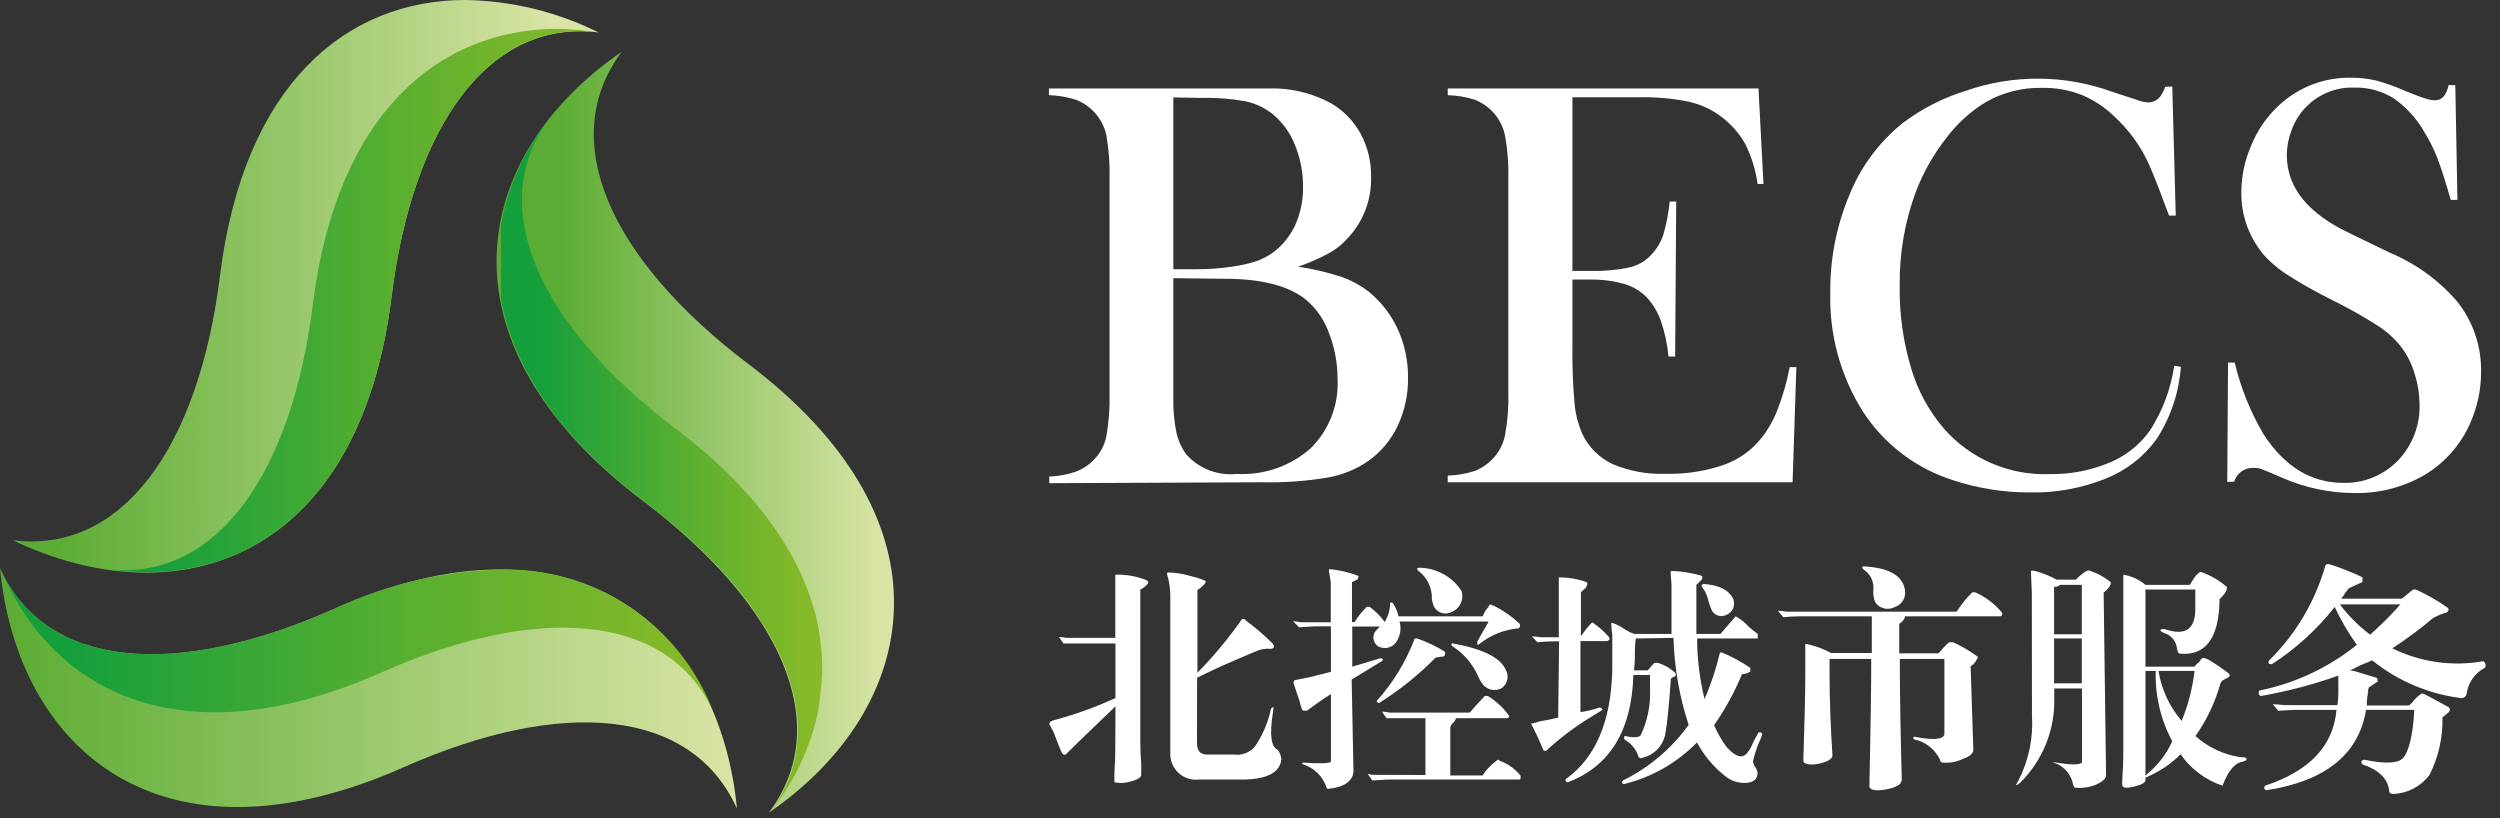 <svg width="165" height="54" viewBox="0 0 165 54" fill="none" xmlns="http://www.w3.org/2000/svg">
<rect x="0" y="0" width="165" height="54" fill="#333333" stroke="none"/>
<path d="M39.5 2.14C32.27 1.24 27.25 8.28 25.84 19.6C23.68 37 11.7 40.84 0.85 35.66C8.08 36.55 13.11 29.52 14.52 18.19C16.1 5.48 22.92 0 30.72 0C33.77 0.049 36.77 0.78 39.5 2.14V2.14Z" fill="url(#paint0_linear_924_3450)"/>
<path d="M39.13 2.1C32.13 1.48 27.22 8.47 25.84 19.6C24.11 33.55 16.07 38.78 7.35 37.6C14.35 38.21 19.26 31.22 20.65 20.09C22.23 7.38 29.05 1.9 36.85 1.9C37.614 1.917 38.375 1.984 39.13 2.1V2.1Z" fill="url(#paint1_linear_924_3450)"/>
<path d="M48.64 53.37C45.64 46.71 37.06 46.02 26.64 50.64C10.61 57.74 1.15 49.46 0 37.49C3 44.15 11.58 44.83 22 40.21C38 33.11 47.49 41.4 48.64 53.37Z" fill="url(#paint2_linear_924_3450)"/>
<path d="M47 46.78C43.91 40.43 35.4 39.85 25.15 44.39C12.3 50.08 3.68 45.88 0.15 37.82C3.24 44.17 11.75 44.76 22 40.21C25.444 38.581 29.191 37.689 33 37.59C35.994 37.5 38.944 38.334 41.449 39.978C43.953 41.622 45.891 43.997 47 46.78Z" fill="url(#paint3_linear_924_3450)"/>
<path d="M59 39.51V40.1C58.88 45.39 55.73 50.21 50.74 53.64C55.13 47.83 51.55 39.95 42.45 33.07C28.45 22.51 31.13 10.22 41.04 3.41C36.68 9.22 40.26 17.1 49.36 24C56 29 58.92 34.46 59 39.51Z" fill="url(#paint4_linear_924_3450)"/>
<path d="M54.27 44.17C54.27 44.88 54.03 46.8 54.03 46.8C53.545 49.181 52.519 51.419 51.03 53.34C55.03 47.56 51.47 39.84 42.52 33.08C36.79 28.75 33.86 24.13 33.07 19.72V14.79C33.527 12.334 34.566 10.022 36.1 8.05C32.05 13.83 35.67 21.55 44.61 28.31C50.26 32.58 53.19 37.12 54.03 41.48C54.178 42.369 54.258 43.269 54.27 44.17V44.17Z" fill="url(#paint5_linear_924_3450)"/>
<path d="M147.05 23.93L147 31.81L147.46 31.79C147.538 31.519 147.705 31.283 147.933 31.118C148.161 30.953 148.438 30.869 148.72 30.88C148.893 30.876 149.065 30.9 149.23 30.95C149.38 31 149.85 31.2 150.64 31.54C152.135 32.194 153.748 32.534 155.38 32.54C157.019 32.577 158.635 32.158 160.05 31.33C161.384 30.523 162.432 29.321 163.05 27.89C163.517 26.835 163.755 25.694 163.75 24.54C163.779 22.866 163.228 21.234 162.19 19.92C160.972 18.501 159.437 17.387 157.71 16.67L155.03 15.37C152.297 14.07 150.93 12.357 150.93 10.23C150.933 9.683 151.034 9.141 151.23 8.63C151.528 7.769 152.095 7.027 152.848 6.513C153.601 6 154.5 5.743 155.41 5.78C156.325 5.762 157.225 6.013 158 6.5C158.819 7.079 159.502 7.83 160 8.7C160.338 9.246 160.626 9.822 160.86 10.42C161.11 11.06 161.4 11.98 161.75 13.19H162.19L162.05 5.62H161.61C161.46 6.29 161.16 6.62 160.72 6.62C160.512 6.618 160.306 6.581 160.11 6.51C159.88 6.45 159.44 6.28 158.81 6.03C158.163 5.738 157.495 5.497 156.81 5.31C156.265 5.187 155.708 5.126 155.15 5.13C153.37 5.1 151.649 5.772 150.36 7C149.578 7.735 148.967 8.633 148.57 9.63C148.157 10.577 147.94 11.597 147.93 12.63C147.891 14.244 148.479 15.81 149.57 17C150.045 17.485 150.579 17.909 151.16 18.26C152.058 18.826 152.986 19.343 153.94 19.81C154.991 20.33 156.013 20.907 157 21.54C157.582 21.922 158.096 22.398 158.52 22.95C158.899 23.474 159.187 24.059 159.37 24.68C159.577 25.327 159.685 26.001 159.69 26.68C159.712 27.364 159.597 28.046 159.351 28.685C159.105 29.323 158.734 29.907 158.26 30.4C157.79 30.883 157.224 31.263 156.599 31.516C155.974 31.769 155.304 31.89 154.63 31.87C152.53 31.863 150.787 30.797 149.4 28.67C148.529 27.195 147.885 25.597 147.49 23.93H147.05Z" fill="white"/>
<path d="M143.37 5.71L143.6 14.23H143.16L143.113 14.109C142.995 13.806 142.902 13.567 142.84 13.39C142.39 12.17 142.03 11.27 141.75 10.67C141.222 9.562 140.489 8.565 139.59 7.73C138.956 7.101 138.205 6.602 137.38 6.26C136.558 5.94 135.682 5.784 134.8 5.8C133.491 5.766 132.197 6.091 131.06 6.74C130.055 7.352 129.176 8.149 128.47 9.09C127.636 10.153 126.962 11.332 126.47 12.59C125.717 14.604 125.348 16.74 125.38 18.89C125.355 20.718 125.608 22.538 126.13 24.29C126.561 25.762 127.301 27.126 128.3 28.29C129.169 29.281 130.248 30.064 131.46 30.584C132.671 31.103 133.983 31.344 135.3 31.29C136.641 31.311 137.972 31.056 139.21 30.54C140.291 30.101 141.224 29.362 141.9 28.41C142.731 27.117 143.276 25.661 143.5 24.14L143.94 24.21C143.813 25.918 143.256 27.566 142.32 29C141.465 30.168 140.297 31.07 138.95 31.6C137.36 32.232 135.66 32.538 133.95 32.5C132.252 32.504 130.564 32.237 128.95 31.71C126.48 30.94 124.357 29.331 122.95 27.16C121.472 24.814 120.723 22.082 120.8 19.31C120.776 17.1 121.205 14.908 122.06 12.87C122.804 11.015 124.013 9.383 125.57 8.13C126.818 7.183 128.223 6.462 129.72 6C132.87 4.896 136.306 4.921 139.44 6.07L141.01 6.58C141.263 6.689 141.534 6.75 141.81 6.76C141.962 6.756 142.112 6.717 142.247 6.646C142.383 6.574 142.5 6.473 142.59 6.35C142.72 6.156 142.827 5.948 142.91 5.73L143.37 5.71Z" fill="white"/>
<path fill-rule="evenodd" clip-rule="evenodd" d="M69.25 31.45V31.89L83.24 31.83C84.707 31.864 86.173 31.76 87.62 31.52C88.581 31.354 89.495 30.982 90.3 30.43C91.135 29.84 91.803 29.044 92.24 28.12C92.708 27.126 92.944 26.039 92.93 24.94C92.941 23.837 92.712 22.746 92.26 21.74C91.822 20.783 91.172 19.939 90.36 19.27C89.808 18.841 89.19 18.503 88.53 18.27C87.599 17.971 86.646 17.747 85.68 17.6C86.369 17.364 87.038 17.073 87.68 16.73C88.155 16.473 88.581 16.134 88.94 15.73C89.457 15.183 89.86 14.54 90.126 13.836C90.392 13.132 90.516 12.382 90.49 11.63C90.502 10.658 90.269 9.698 89.81 8.84C89.36 8.014 88.697 7.323 87.89 6.84C86.784 6.232 85.551 5.889 84.29 5.84H69.23V6.28C69.831 6.298 70.427 6.399 71 6.58C71.455 6.753 71.865 7.027 72.2 7.38C72.613 7.81 72.897 8.347 73.02 8.93C73.187 9.887 73.258 10.859 73.23 11.83V25.9C73.257 26.871 73.187 27.843 73.02 28.8C72.899 29.381 72.615 29.916 72.2 30.34C71.865 30.692 71.455 30.962 71 31.13C70.437 31.327 69.846 31.435 69.25 31.45ZM77.44 26.22V18.36L80.85 18.4C83.297 18.4 85.09 18.87 86.23 19.81C86.91 20.397 87.424 21.152 87.72 22C88.089 22.957 88.279 23.974 88.28 25C88.325 25.85 88.189 26.7 87.88 27.493C87.571 28.286 87.097 29.004 86.49 29.6C85.152 30.774 83.407 31.377 81.63 31.28C81.013 31.345 80.39 31.262 79.811 31.04C79.233 30.817 78.715 30.461 78.3 30C77.978 29.562 77.753 29.061 77.64 28.53C77.487 27.77 77.42 26.995 77.44 26.22ZM77.44 17.77V6.43L79.23 6.46C80.235 6.435 81.24 6.512 82.23 6.69C82.885 6.834 83.498 7.128 84.02 7.55C84.659 8.086 85.154 8.774 85.46 9.55C85.821 10.425 86.004 11.363 86 12.31C86.018 13.173 85.847 14.03 85.5 14.82C85.167 15.558 84.651 16.199 84 16.68C83.659 16.921 83.285 17.113 82.89 17.25C82.355 17.417 81.806 17.537 81.25 17.61C80.505 17.717 79.753 17.77 79 17.77H77.44Z" fill="white"/>
<path d="M116.39 12.14L116.06 5.84H95.55V6.28C96.154 6.297 96.753 6.398 97.33 6.58C97.834 6.775 98.281 7.093 98.631 7.505C98.98 7.917 99.221 8.411 99.33 8.94C99.506 9.893 99.579 10.862 99.55 11.83V25.84C99.579 26.808 99.505 27.777 99.33 28.73C99.215 29.314 98.933 29.852 98.52 30.28C98.183 30.639 97.769 30.916 97.31 31.09C96.74 31.271 96.147 31.372 95.55 31.39V31.83H118.31L118.56 24.23H118.12C117.94 25.175 117.676 26.102 117.33 27C117.077 27.676 116.723 28.31 116.28 28.88C115.63 29.706 114.76 30.33 113.77 30.68C112.535 31.105 111.235 31.305 109.93 31.27C108.73 31.316 107.536 31.097 106.43 30.63C105.55 30.218 104.842 29.51 104.43 28.63C104.155 27.994 103.983 27.32 103.92 26.63C103.808 25.363 103.762 24.092 103.78 22.82V18.45H104.87C105.657 18.432 106.442 18.529 107.2 18.74C107.765 18.904 108.278 19.21 108.69 19.63C109.096 20.073 109.408 20.594 109.61 21.16C109.877 21.926 110.048 22.722 110.12 23.53H110.56L110.63 13.3H110.2C110.127 14.052 109.983 14.795 109.77 15.52C109.603 16.01 109.33 16.458 108.97 16.83C108.587 17.241 108.088 17.527 107.54 17.65C106.682 17.829 105.806 17.906 104.93 17.88H103.78V6.42H108.15C109.24 6.395 110.33 6.488 111.4 6.7C112.164 6.862 112.886 7.183 113.52 7.64C114.201 8.129 114.767 8.76 115.18 9.49C115.599 10.322 115.876 11.217 116 12.14H116.39Z" fill="white"/>
<path d="M79 49C79 49.58 79.22 49.84 79.79 49.8H81.44C81.701 49.837 81.967 49.805 82.212 49.709C82.457 49.613 82.674 49.455 82.84 49.25C83.302 48.56 83.64 47.796 83.84 46.99C83.84 46.79 83.94 46.68 84.02 46.68C84.067 46.68 84.059 46.717 84.044 46.788C84.034 46.839 84.02 46.907 84.02 46.99C83.78 48.45 83.88 49.29 84.33 49.49C84.464 49.668 84.547 49.879 84.57 50.1C84.49 50.96 83.68 51.41 82.13 51.45H79.13C78.885 51.48 78.636 51.455 78.402 51.378C78.167 51.302 77.952 51.174 77.772 51.006C77.592 50.837 77.451 50.631 77.359 50.402C77.267 50.173 77.227 49.926 77.24 49.68V39.21C77.227 38.873 77.184 38.539 77.11 38.21C77.03 37.96 77.01 37.82 77.05 37.78C77.569 37.787 78.084 37.868 78.58 38.02C79.23 38.18 79.58 38.31 79.58 38.39C79.58 38.47 79.45 38.61 79.21 38.82L79.03 38.94V44.4C80.053 43.359 80.993 42.239 81.84 41.05C81.96 40.8 82.1 40.78 82.26 40.98C82.842 41.411 83.393 41.883 83.91 42.39C84.005 42.465 84.069 42.571 84.09 42.69C84.069 42.734 84.034 42.771 83.991 42.794C83.948 42.818 83.899 42.827 83.85 42.82C83.507 42.793 83.162 42.855 82.85 43C82.614 43.094 82.246 43.255 81.749 43.471L81.748 43.472C81.403 43.622 80.997 43.799 80.53 44C79.84 44.32 79.33 44.57 79.01 44.73L79 49Z" fill="white"/>
<path d="M73.62 46.62C72.08 48.093 71.023 49.113 70.45 49.68C70.37 49.8 70.28 49.84 70.2 49.8C70.12 49.76 70.1 49.72 70.02 49.55C69.948 49.397 69.787 48.977 69.552 48.363L69.47 48.15C69.47 48.23 69.43 48.17 69.35 47.97C69.19 47.76 69.25 47.62 69.53 47.54C70.933 47.168 72.301 46.676 73.62 46.07V42.47H70.19L69.89 42.04C70.055 42.041 70.219 42.061 70.38 42.1H73.61V37.93C74.322 37.907 75.03 38.033 75.69 38.3C75.81 38.38 75.81 38.48 75.69 38.6C75.567 38.728 75.421 38.833 75.26 38.91V49C75.26 49.453 75.28 49.923 75.32 50.41V51.14C75.32 51.3 75.1 51.45 74.65 51.57C74.295 51.687 73.915 51.708 73.55 51.63V51.02C73.59 50.447 73.61 49.877 73.61 49.31L73.62 46.62Z" fill="white"/>
<path d="M99.473 44.89C99.53 44.664 99.501 44.425 99.39 44.22V44.24C99.07 43.427 97.91 42.837 95.91 42.47C95.87 42.43 95.83 42.45 95.79 42.53C95.791 42.553 95.797 42.575 95.808 42.596C95.818 42.617 95.832 42.635 95.85 42.65C96.608 43.13 97.204 43.827 97.56 44.65C97.626 44.8 97.707 44.944 97.8 45.08C97.932 45.286 98.135 45.437 98.371 45.504C98.607 45.57 98.859 45.547 99.08 45.44C99.275 45.312 99.415 45.116 99.473 44.89Z" fill="white"/>
<path d="M96.403 39.833C96.528 39.573 96.548 39.275 96.46 39C96.155 38.532 95.739 38.147 95.248 37.88C94.757 37.613 94.208 37.472 93.65 37.47C93.53 37.47 93.53 37.53 93.53 37.53C93.53 37.555 93.536 37.579 93.546 37.601C93.557 37.624 93.572 37.644 93.59 37.66C93.854 37.851 94.072 38.098 94.23 38.383C94.387 38.668 94.479 38.985 94.5 39.31C94.488 39.472 94.509 39.635 94.56 39.79C94.585 39.921 94.639 40.044 94.719 40.15C94.8 40.256 94.904 40.342 95.023 40.401C95.142 40.461 95.273 40.491 95.406 40.491C95.54 40.491 95.671 40.459 95.79 40.4C96.059 40.296 96.279 40.093 96.403 39.833Z" fill="white"/>
<path d="M91.02 46.4C92.376 45.549 93.628 44.542 94.75 43.4L95.3 43.32C95.339 43.28 95.365 43.229 95.376 43.174C95.386 43.119 95.381 43.062 95.36 43.01C94.801 42.665 94.208 42.38 93.59 42.16C93.46 42.11 93.34 42.13 93.34 42.22C92.775 43.69 91.949 45.045 90.9 46.22C90.889 46.226 90.881 46.235 90.875 46.245C90.869 46.256 90.866 46.268 90.866 46.28C90.866 46.286 90.867 46.292 90.868 46.298C90.869 46.3 90.87 46.303 90.871 46.305C90.871 46.307 90.872 46.309 90.873 46.311L90.875 46.314C90.877 46.319 90.88 46.322 90.883 46.326C90.888 46.331 90.894 46.336 90.9 46.34C90.94 46.4 91.02 46.4 91.02 46.4Z" fill="white"/>
<path d="M94.08 47.4V51.15L90.76 51.14C90.595 51.14 90.43 51.12 90.27 51.08L90.57 51.51L91.57 51.45H100.3C100.36 51.45 100.36 51.36 100.36 51.2C99.997 50.741 99.511 50.395 98.96 50.2C98.92 50.12 98.86 50.12 98.78 50.2C98.453 50.443 98.163 50.733 97.92 51.06C97.96 51.02 97.94 51.06 97.86 51.18H95.72V48.01C95.745 47.888 95.813 47.778 95.91 47.7C96.005 47.626 96.069 47.519 96.09 47.4H99.47C99.63 47.36 99.65 47.27 99.53 47.15C99.163 46.663 98.709 46.25 98.19 45.93H98C97.61 46.34 97.28 46.7 97 47.03H91.69C91.533 46.991 91.372 46.971 91.21 46.97L91.51 47.4H94.08Z" fill="white"/>
<path d="M92.37 41.02H98.23V41.07C98.11 41.27 97.86 41.7 97.5 42.35V42.53C97.54 42.57 97.6 42.55 97.68 42.47C98.417 41.894 99.307 41.546 100.24 41.47C100.279 41.432 100.306 41.383 100.316 41.329C100.327 41.276 100.321 41.22 100.3 41.17C99.811 40.708 99.258 40.318 98.66 40.01C98.59 39.99 98.532 39.963 98.484 39.941C98.388 39.897 98.33 39.87 98.29 39.95L98.23 40.07C98.066 40.246 97.941 40.454 97.86 40.68H92.3C92.235 40.373 92.113 40.081 91.94 39.82C91.86 39.74 91.75 39.74 91.75 39.82C91.743 40.255 91.618 40.68 91.39 41.05C91.113 40.665 90.775 40.327 90.39 40.05H90.21C89.9 40.346 89.631 40.682 89.41 41.05H89.23V38.42L89.6 38.24C89.68 38.07 89.68 37.99 89.6 37.99C89.008 37.767 88.389 37.622 87.76 37.56L87.7 37.63L87.83 38.42V41.07H85.83C85.67 41.026 85.505 41.003 85.34 41L85.74 41.4L86.74 41.34H87.84V44.34L86.37 44.71L85.45 44.89C85.414 44.919 85.388 44.959 85.377 45.005C85.366 45.05 85.371 45.097 85.39 45.14C85.43 45.24 85.56 45.63 85.76 46.24C85.804 46.448 85.865 46.651 85.94 46.85C85.98 46.91 86.09 46.91 86.25 46.91C86.74 46.54 87.27 46.17 87.84 45.81V50.27C87.75 50.39 87.14 50.41 86 50.33C85.92 50.37 85.92 50.41 86 50.45C86.366 50.562 86.7 50.762 86.971 51.032C87.243 51.302 87.445 51.634 87.56 52C87.56 52.04 87.6 52.06 87.68 52.06C88.7 51.96 89.25 51.57 89.33 50.96L89.21 44.85L91.21 43.63C91.228 43.615 91.242 43.597 91.252 43.576C91.263 43.556 91.269 43.533 91.27 43.51C91.244 43.487 91.214 43.471 91.181 43.46C91.148 43.45 91.114 43.446 91.08 43.45L89.25 44V41.35H91.08L90.96 41.47L90.78 41.66C90.724 41.737 90.683 41.824 90.662 41.916C90.64 42.009 90.638 42.105 90.655 42.199C90.672 42.292 90.707 42.381 90.76 42.461C90.812 42.54 90.88 42.608 90.96 42.66C91.15 42.763 91.371 42.795 91.584 42.752C91.796 42.708 91.986 42.59 92.12 42.42C92.266 42.221 92.365 41.992 92.408 41.749C92.451 41.506 92.438 41.257 92.37 41.02Z" fill="white"/>
<path d="M114.42 39.64C114.468 39.819 114.451 40.01 114.372 40.178C114.294 40.346 114.158 40.482 113.99 40.56C113.824 40.659 113.626 40.688 113.438 40.642C113.251 40.595 113.09 40.475 112.99 40.31C112.889 40.095 112.809 39.87 112.75 39.64C112.681 39.304 112.534 38.989 112.32 38.72C112.28 38.64 112.32 38.58 112.44 38.54C113.54 38.62 114.19 38.99 114.44 39.64H114.42Z" fill="white"/>
<path d="M107.96 42.14C107.916 42.471 107.896 42.806 107.9 43.14C107.908 43.508 107.888 43.875 107.84 44.24H108.76C108.894 44.069 109.038 43.905 109.19 43.75H109.43C109.863 43.886 110.26 44.118 110.59 44.43V44.61C110.575 44.628 110.557 44.642 110.536 44.652C110.516 44.663 110.493 44.669 110.47 44.67C110.401 44.701 110.337 44.741 110.28 44.79C110.16 46.497 110.04 47.697 109.92 48.39C109.852 48.803 109.657 49.184 109.361 49.48C109.065 49.776 108.683 49.972 108.27 50.04L108.15 49.98C108.081 49.736 107.964 49.507 107.806 49.308C107.648 49.109 107.452 48.943 107.23 48.82C107.15 48.66 107.17 48.58 107.29 48.58C107.82 48.7 108.17 48.68 108.29 48.52C108.748 47.546 108.958 46.474 108.9 45.4V44.55H107.8V44.61C107.68 48.23 106.25 50.55 103.53 51.61C103.514 51.62 103.496 51.627 103.477 51.629C103.464 51.631 103.452 51.631 103.439 51.629C103.433 51.627 103.427 51.626 103.421 51.624C103.403 51.618 103.386 51.609 103.372 51.596C103.369 51.593 103.367 51.591 103.364 51.588C103.36 51.584 103.356 51.579 103.353 51.574C103.348 51.566 103.344 51.558 103.34 51.55C103.33 51.534 103.324 51.516 103.322 51.497C103.32 51.479 103.323 51.46 103.33 51.442C103.336 51.425 103.347 51.409 103.361 51.397C103.375 51.384 103.392 51.375 103.41 51.37C105.317 49.977 106.317 47.613 106.41 44.28V41.9C106.375 41.678 106.355 41.454 106.35 41.23C106.31 41.15 106.33 41.11 106.41 41.11C106.668 41.197 106.914 41.319 107.14 41.47C107.364 41.627 107.61 41.752 107.87 41.84H110.32V38.6L110.26 37.81C110.26 37.73 110.26 37.69 110.32 37.69H110.5C111.099 37.724 111.693 37.825 112.27 37.99C112.35 37.99 112.37 38.07 112.33 38.24L111.96 38.6V41.84H113.55L114.55 40.68C114.873 40.848 115.161 41.076 115.4 41.35C115.595 41.524 115.798 41.688 116.01 41.84V42.14H112.01C112.014 43.488 112.179 44.831 112.5 46.14C112.92 45.171 113.255 44.167 113.5 43.14C113.5 43.06 113.56 43.04 113.68 43.08C114.326 43.349 114.943 43.685 115.52 44.08V44.32C115.356 44.428 115.166 44.49 114.97 44.5C114.48 45.683 113.863 46.81 113.13 47.86C113.342 48.359 113.61 48.832 113.93 49.27C114.5 49.92 114.93 50.08 115.27 49.75C115.454 49.533 115.599 49.286 115.7 49.02C115.86 48.7 115.98 48.47 116.06 48.35C116.084 48.337 116.11 48.33 116.138 48.329C116.165 48.328 116.192 48.334 116.216 48.345C116.241 48.357 116.262 48.374 116.278 48.396C116.295 48.418 116.305 48.443 116.31 48.47C116.238 48.678 116.154 48.881 116.06 49.08C115.907 49.456 115.787 49.844 115.7 50.24C115.712 50.399 115.775 50.55 115.88 50.67C115.939 50.772 115.98 50.884 116 51C116 51.4 115.76 51.63 115.27 51.67C115.006 51.689 114.742 51.655 114.491 51.571C114.24 51.487 114.009 51.354 113.81 51.18C113.066 50.583 112.45 49.841 112 49C110.683 50.35 109.013 51.303 107.18 51.75C107.02 51.71 107 51.63 107.12 51.51C108.843 50.661 110.33 49.4 111.45 47.84C110.842 45.985 110.505 44.051 110.45 42.1L107.96 42.14Z" fill="white"/>
<path d="M102.9 42.33H102.47C102.136 42.333 101.802 42.353 101.47 42.39L101.1 42C101.285 41.997 101.47 42.017 101.65 42.06H102.88V38.11C103.504 38.103 104.124 38.208 104.71 38.42C104.729 38.434 104.744 38.452 104.754 38.473C104.765 38.494 104.77 38.517 104.77 38.54C104.77 38.563 104.765 38.586 104.754 38.607C104.744 38.628 104.729 38.646 104.71 38.66V38.72C104.71 38.757 104.654 38.805 104.573 38.874C104.522 38.917 104.462 38.968 104.4 39.03L104.34 39.09V42C104.539 41.698 104.763 41.414 105.01 41.15C105.09 41.07 105.15 41.07 105.2 41.15C105.57 41.41 105.906 41.716 106.2 42.06C106.28 42.19 106.2 42.27 106.08 42.31H104.31V47C104.745 46.935 105.174 46.832 105.59 46.69C105.76 46.77 105.8 46.84 105.72 46.88L105.04 47.3C103.964 47.947 102.959 48.704 102.04 49.56C101.92 49.56 101.86 49.54 101.86 49.5C101.623 48.916 101.356 48.346 101.06 47.79C101.06 47.79 101.06 47.73 101.19 47.73C101.333 47.702 101.474 47.662 101.61 47.61C102.024 47.547 102.435 47.464 102.84 47.36L102.9 42.33Z" fill="white"/>
<path d="M125.608 39.619C125.732 39.404 125.771 39.152 125.72 38.91C125.56 37.97 124.64 37.46 122.97 37.38C122.89 37.42 122.89 37.48 122.97 37.57C123.204 37.715 123.391 37.924 123.51 38.172C123.628 38.42 123.674 38.697 123.64 38.97C123.62 39.24 123.665 39.511 123.77 39.76C123.909 39.958 124.116 40.098 124.352 40.155C124.587 40.212 124.835 40.182 125.05 40.07C125.285 39.994 125.484 39.833 125.608 39.619Z" fill="white"/>
<path d="M124.48 52.1C125.11 51.98 125.48 51.79 125.48 51.55L125.52 51.57C125.433 48.316 125.39 45.793 125.39 44V43.49H128.33V48.49C128.2 48.82 127.55 48.86 126.33 48.62C126.25 48.66 126.25 48.72 126.33 48.8C126.699 48.875 127.046 49.036 127.343 49.268C127.64 49.501 127.878 49.799 128.04 50.14C128.04 50.23 128.1 50.33 128.22 50.33C128.684 50.369 129.15 50.283 129.57 50.08C130.02 49.92 130.24 49.72 130.24 49.47L130.06 43.98C130.25 43.867 130.398 43.695 130.48 43.49C130.56 43.41 130.56 43.35 130.48 43.31C129.988 42.946 129.459 42.638 128.9 42.39H128.65C128.466 42.532 128.302 42.696 128.16 42.88C128.04 43.04 127.92 43.12 127.92 43.12H125.35V41.17C125.6 41.01 125.72 40.84 125.72 40.68H132.01C132.037 40.675 132.062 40.664 132.084 40.648C132.105 40.632 132.123 40.61 132.134 40.586C132.146 40.561 132.152 40.535 132.151 40.507C132.15 40.48 132.143 40.454 132.13 40.43C131.65 39.854 131.044 39.396 130.36 39.09H130.18C129.797 39.454 129.462 39.864 129.18 40.31L129.12 40.37H117.88C117.703 40.328 117.522 40.308 117.34 40.31L117.7 40.74C118.032 40.699 118.366 40.679 118.7 40.68H123.54V43.1H120.86C120.326 42.807 119.749 42.601 119.15 42.49V44.49C119.15 45.75 119.1 47.66 119.02 50.22C119.02 50.41 119.45 50.53 120.02 50.41C120.59 50.29 120.94 50.1 120.94 49.86C120.82 47.9 120.75 46.11 120.75 44.49V43.49H123.5V43.98C123.5 45.4 123.46 48.05 123.38 51.91C123.42 52.16 123.85 52.22 124.48 52.1Z" fill="white"/>
<path fill-rule="evenodd" clip-rule="evenodd" d="M146.67 51.85C145.554 51.474 144.59 50.748 143.92 49.78C143.307 50.395 142.585 50.889 141.79 51.24C141.782 51.238 141.773 51.238 141.765 51.24C141.757 51.243 141.75 51.247 141.744 51.253C141.738 51.259 141.733 51.267 141.731 51.275C141.728 51.283 141.728 51.292 141.73 51.3H141.6V51.49C141.6 51.65 141.36 51.79 140.87 51.91C140.38 52.03 140.12 52.02 140.08 51.85C140.056 51.749 140.061 51.691 140.068 51.591C140.074 51.522 140.08 51.434 140.08 51.3C140.12 50.693 140.14 50.103 140.14 49.53V37.93C140.679 38.016 141.183 38.248 141.6 38.6H144.53C144.86 38.03 145.1 37.75 145.27 37.75C145.9 37.968 146.481 38.308 146.98 38.75C146.98 38.91 146.92 39.11 146.67 39.36C146.47 39.56 146.475 39.568 146.485 39.584C146.487 39.587 146.49 39.592 146.49 39.6C146.45 42.12 145.574 43.3 143.86 43.14C143.78 43.14 143.72 43.02 143.68 42.78C143.652 42.548 143.557 42.33 143.405 42.152C143.254 41.974 143.054 41.845 142.83 41.78C142.66 41.7 142.58 41.64 142.58 41.6C142.58 41.56 142.68 41.49 142.89 41.53C144.23 41.98 144.89 41.53 144.89 40.19V38.91H141.6V44H144.84C144.9 43.9 144.982 43.814 145.08 43.75C145.158 43.683 145.223 43.601 145.27 43.51C145.35 43.39 145.53 43.41 145.82 43.57C146.221 43.812 146.608 44.076 146.98 44.36C147.1 44.44 147.16 44.51 147.16 44.55C147.16 44.59 147.16 44.65 147.04 44.73C147.017 44.731 146.995 44.737 146.974 44.748C146.953 44.758 146.935 44.772 146.92 44.79C146.71 44.87 146.59 44.97 146.55 45.1C146.204 46.346 145.646 47.523 144.9 48.58C145.74 49.332 146.784 49.819 147.9 49.98C148.15 49.98 148.27 49.98 148.27 50.1C148.27 50.184 148.222 50.199 148.121 50.231C148.077 50.245 148.024 50.263 147.96 50.29C147.48 50.37 147.05 50.9 146.68 51.87L146.67 51.85ZM142.46 44.28C142.657 45.5 143.186 46.642 143.99 47.58C144.422 46.524 144.708 45.413 144.84 44.28H142.46ZM141.6 44.28V51.18C141.6 51.18 141.67 51.18 141.67 51.12C142.401 50.53 142.984 49.776 143.37 48.92C142.601 47.497 142.225 45.896 142.28 44.28H141.6Z" fill="white"/>
<path fill-rule="evenodd" clip-rule="evenodd" d="M134.1 39.11L134.04 37.71L134.1 37.65L134.41 37.71C134.875 37.846 135.324 38.031 135.75 38.26H137C137.41 37.85 137.7 37.65 137.86 37.65C138.395 37.812 138.892 38.081 139.32 38.44C139.32 38.6 139.2 38.83 138.84 39.11L139 51.18C139 51.39 138.77 51.59 138.33 51.79C137.884 51.973 137.399 52.038 136.92 51.98C136.859 51.886 136.818 51.78 136.8 51.67C136.731 51.385 136.595 51.12 136.404 50.898C136.213 50.675 135.971 50.501 135.7 50.39C135.42 50.31 135.42 50.29 135.7 50.33C136.68 50.49 137.25 50.49 137.41 50.33V45.44H135.58V46.05C135.611 47.092 135.426 48.129 135.037 49.096C134.648 50.063 134.063 50.939 133.32 51.67C133.027 51.91 132.987 51.87 133.2 51.55C133.891 50.212 134.206 48.712 134.11 47.21L134.1 39.11ZM135.57 45.1H137.4V42.14H135.57V45.1ZM135.57 41.86H137.4V38.6H135.94C135.89 38.69 135.77 38.73 135.57 38.73V41.86Z" fill="white"/>
<path fill-rule="evenodd" clip-rule="evenodd" d="M156.33 45.56C156.25 45.847 156.25 45.787 156.33 45.38L156.93 44.98C156.93 44.82 156.87 44.74 156.87 44.74L155.46 44.31C155.343 44.277 155.222 44.257 155.1 44.25L155.83 43.89L155.913 43.856C156.193 43.742 156.414 43.653 156.56 43.58C158.261 44.95 160.312 45.816 162.48 46.08C162.549 46.072 162.614 46.045 162.668 46.003C162.723 45.961 162.765 45.904 162.79 45.84C162.832 45.467 162.966 45.111 163.178 44.802C163.391 44.493 163.677 44.242 164.01 44.07C164.05 43.997 164.06 43.911 164.037 43.831C164.015 43.75 163.962 43.682 163.89 43.64C161.851 44.003 159.748 43.706 157.89 42.79C158.83 42.184 159.729 41.516 160.58 40.79C160.871 40.63 161.18 40.506 161.5 40.42C161.62 40.3 161.64 40.2 161.56 40.12C160.929 39.675 160.26 39.286 159.56 38.96C159.4 38.88 159.28 38.88 159.2 38.96L158.52 39.51H154.52C154.633 39.376 154.733 39.232 154.82 39.08C154.893 39.01 154.953 38.929 155 38.84L155.92 38.41V38.1C155.228 37.767 154.512 37.483 153.78 37.25C153.62 37.21 153.52 37.23 153.48 37.31C152.804 39.695 151.518 41.863 149.75 43.6C149.67 43.76 149.73 43.84 149.94 43.84C151.523 42.819 152.926 41.541 154.09 40.06C154.5 40.936 154.989 41.773 155.55 42.56C153.701 44.048 151.524 45.077 149.2 45.56C149.08 45.56 149.08 45.63 149.08 45.75C149.077 45.774 149.079 45.799 149.087 45.823C149.095 45.846 149.108 45.867 149.125 45.885C149.143 45.902 149.164 45.915 149.187 45.923C149.211 45.931 149.236 45.933 149.26 45.93C150.985 45.626 152.681 45.178 154.33 44.59V45.75C154.331 46.014 154.311 46.279 154.27 46.54H150.79C150.528 46.505 150.264 46.485 150 46.48L150.36 46.91L151.46 46.85H154.21C154.003 49.217 152.437 50.883 149.51 51.85C149.39 51.98 149.41 52.08 149.57 52.16C153.483 51.553 155.68 49.783 156.16 46.85H159.34C159.26 48.64 158.94 49.65 158.61 50.02C158.28 50.39 157.43 50.43 156.04 50.14C155.84 50.18 155.8 50.29 155.92 50.45C157.02 50.82 157.61 51.4 157.69 52.22C157.69 52.34 157.79 52.4 158 52.4C158.46 52.375 158.909 52.25 159.315 52.032C159.722 51.814 160.075 51.51 160.35 51.14C160.943 49.967 161.235 48.664 161.2 47.35L161.63 46.99C161.669 46.948 161.69 46.892 161.69 46.835C161.69 46.778 161.669 46.722 161.63 46.68L161.51 46.62L161.345 46.529C160.706 46.179 160.271 45.941 160.04 45.83C159.92 45.75 159.82 45.75 159.74 45.83C159.531 45.986 159.346 46.171 159.19 46.38L159 46.56H156.21C156.204 46.223 156.244 45.886 156.33 45.56ZM156.43 41.89C155.675 41.318 155.002 40.645 154.43 39.89H158.43C157.804 40.596 157.136 41.264 156.43 41.89Z" fill="white"/>
<defs>
<linearGradient id="paint0_linear_924_3450" x1="3.69" y1="18.9" x2="36.42" y2="18.9" gradientUnits="userSpaceOnUse">
<stop stop-color="#5BAC34"/>
<stop offset="0.01" stop-color="#5DAD35"/>
<stop offset="1" stop-color="#D9E4A5"/>
</linearGradient>
<linearGradient id="paint1_linear_924_3450" x1="10.39" y1="19.87" x2="40.89" y2="19.87" gradientUnits="userSpaceOnUse">
<stop stop-color="#159F3C"/>
<stop offset="0.07" stop-color="#1FA13A"/>
<stop offset="0.51" stop-color="#59AF30"/>
<stop offset="0.83" stop-color="#7CB72A"/>
<stop offset="1" stop-color="#8ABA28"/>
</linearGradient>
<linearGradient id="paint2_linear_924_3450" x1="0.4" y1="45.43" x2="48.31" y2="45.43" gradientUnits="userSpaceOnUse">
<stop stop-color="#5BAC34"/>
<stop offset="0.01" stop-color="#5DAD35"/>
<stop offset="1" stop-color="#D9E4A5"/>
</linearGradient>
<linearGradient id="paint3_linear_924_3450" x1="4.81" y1="42.3" x2="48.64" y2="42.3" gradientUnits="userSpaceOnUse">
<stop stop-color="#159F3C"/>
<stop offset="0.07" stop-color="#1FA13A"/>
<stop offset="0.51" stop-color="#59AF30"/>
<stop offset="0.83" stop-color="#7CB72A"/>
<stop offset="1" stop-color="#8ABA28"/>
</linearGradient>
<linearGradient id="paint4_linear_924_3450" x1="36.89" y1="28.53" x2="58.15" y2="28.53" gradientUnits="userSpaceOnUse">
<stop stop-color="#5BAC34"/>
<stop offset="0.01" stop-color="#5DAD35"/>
<stop offset="1" stop-color="#D9E4A5"/>
</linearGradient>
<linearGradient id="paint5_linear_924_3450" x1="35.67" y1="30.7" x2="54.48" y2="30.7" gradientUnits="userSpaceOnUse">
<stop stop-color="#159F3C"/>
<stop offset="0.07" stop-color="#1FA13A"/>
<stop offset="0.51" stop-color="#59AF30"/>
<stop offset="0.83" stop-color="#7CB72A"/>
<stop offset="1" stop-color="#8ABA28"/>
</linearGradient>
</defs>
</svg>
